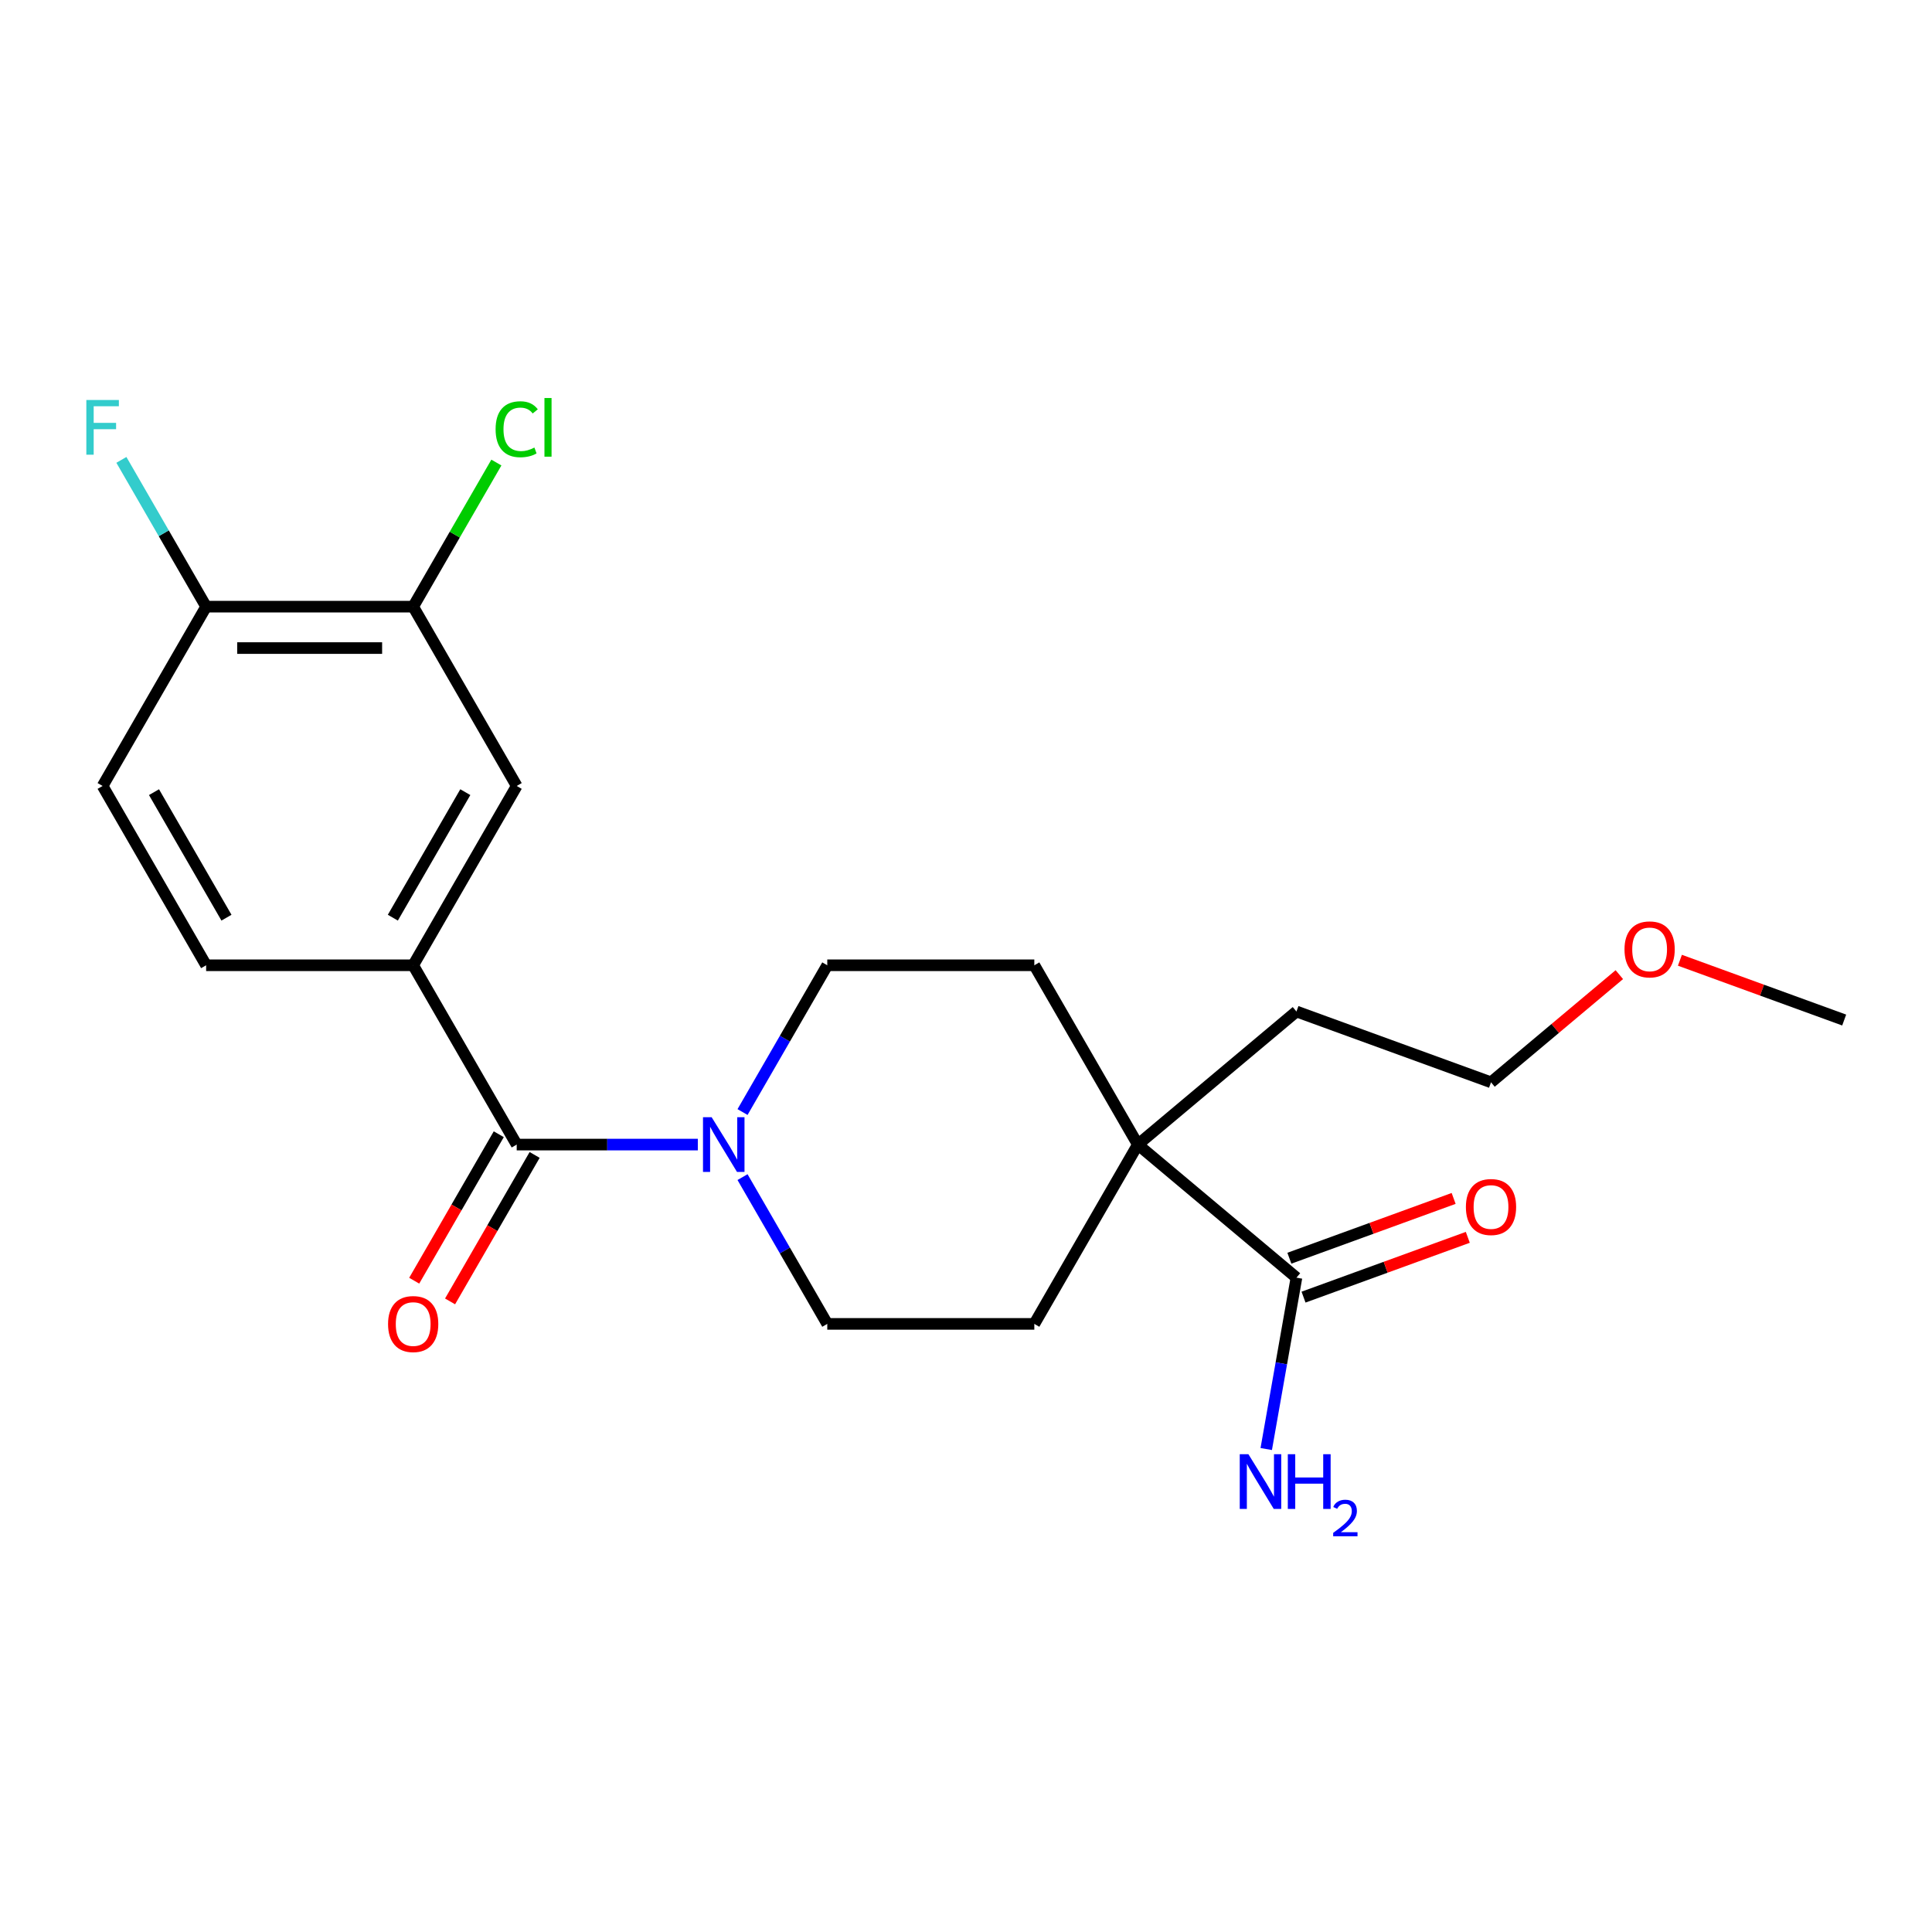 <?xml version='1.0' encoding='iso-8859-1'?>
<svg version='1.1' baseProfile='full'
              xmlns='http://www.w3.org/2000/svg'
                      xmlns:rdkit='http://www.rdkit.org/xml'
                      xmlns:xlink='http://www.w3.org/1999/xlink'
                  xml:space='preserve'
width='1000px' height='1000px' viewBox='0 0 1000 1000'>
<!-- END OF HEADER -->
<rect style='opacity:1.0;fill:#FFFFFF;stroke:none' width='1000' height='1000' x='0' y='0'> </rect>
<path class='bond-0' d='M 267.444,592.435 L 314.318,592.435' style='fill:none;fill-rule:evenodd;stroke:#000000;stroke-width:6px;stroke-linecap:butt;stroke-linejoin:miter;stroke-opacity:1' />
<path class='bond-0' d='M 314.318,592.435 L 361.192,592.435' style='fill:none;fill-rule:evenodd;stroke:#0000FF;stroke-width:6px;stroke-linecap:butt;stroke-linejoin:miter;stroke-opacity:1' />
<path class='bond-1' d='M 267.444,592.435 L 213.86,499.625' style='fill:none;fill-rule:evenodd;stroke:#000000;stroke-width:6px;stroke-linecap:butt;stroke-linejoin:miter;stroke-opacity:1' />
<path class='bond-9' d='M 258.163,587.076 L 236.278,624.982' style='fill:none;fill-rule:evenodd;stroke:#000000;stroke-width:6px;stroke-linecap:butt;stroke-linejoin:miter;stroke-opacity:1' />
<path class='bond-9' d='M 236.278,624.982 L 214.393,662.887' style='fill:none;fill-rule:evenodd;stroke:#FF0000;stroke-width:6px;stroke-linecap:butt;stroke-linejoin:miter;stroke-opacity:1' />
<path class='bond-9' d='M 276.725,597.793 L 254.84,635.698' style='fill:none;fill-rule:evenodd;stroke:#000000;stroke-width:6px;stroke-linecap:butt;stroke-linejoin:miter;stroke-opacity:1' />
<path class='bond-9' d='M 254.84,635.698 L 232.955,673.604' style='fill:none;fill-rule:evenodd;stroke:#FF0000;stroke-width:6px;stroke-linecap:butt;stroke-linejoin:miter;stroke-opacity:1' />
<path class='bond-7' d='M 384.333,575.595 L 406.264,537.61' style='fill:none;fill-rule:evenodd;stroke:#0000FF;stroke-width:6px;stroke-linecap:butt;stroke-linejoin:miter;stroke-opacity:1' />
<path class='bond-7' d='M 406.264,537.61 L 428.195,499.625' style='fill:none;fill-rule:evenodd;stroke:#000000;stroke-width:6px;stroke-linecap:butt;stroke-linejoin:miter;stroke-opacity:1' />
<path class='bond-8' d='M 384.333,609.274 L 406.264,647.259' style='fill:none;fill-rule:evenodd;stroke:#0000FF;stroke-width:6px;stroke-linecap:butt;stroke-linejoin:miter;stroke-opacity:1' />
<path class='bond-8' d='M 406.264,647.259 L 428.195,685.244' style='fill:none;fill-rule:evenodd;stroke:#000000;stroke-width:6px;stroke-linecap:butt;stroke-linejoin:miter;stroke-opacity:1' />
<path class='bond-4' d='M 213.86,499.625 L 267.444,406.815' style='fill:none;fill-rule:evenodd;stroke:#000000;stroke-width:6px;stroke-linecap:butt;stroke-linejoin:miter;stroke-opacity:1' />
<path class='bond-4' d='M 203.335,474.987 L 240.844,410.02' style='fill:none;fill-rule:evenodd;stroke:#000000;stroke-width:6px;stroke-linecap:butt;stroke-linejoin:miter;stroke-opacity:1' />
<path class='bond-10' d='M 213.86,499.625 L 106.692,499.625' style='fill:none;fill-rule:evenodd;stroke:#000000;stroke-width:6px;stroke-linecap:butt;stroke-linejoin:miter;stroke-opacity:1' />
<path class='bond-2' d='M 671.041,661.321 L 588.946,592.435' style='fill:none;fill-rule:evenodd;stroke:#000000;stroke-width:6px;stroke-linecap:butt;stroke-linejoin:miter;stroke-opacity:1' />
<path class='bond-13' d='M 674.707,671.391 L 717.219,655.918' style='fill:none;fill-rule:evenodd;stroke:#000000;stroke-width:6px;stroke-linecap:butt;stroke-linejoin:miter;stroke-opacity:1' />
<path class='bond-13' d='M 717.219,655.918 L 759.732,640.444' style='fill:none;fill-rule:evenodd;stroke:#FF0000;stroke-width:6px;stroke-linecap:butt;stroke-linejoin:miter;stroke-opacity:1' />
<path class='bond-13' d='M 667.376,651.25 L 709.889,635.777' style='fill:none;fill-rule:evenodd;stroke:#000000;stroke-width:6px;stroke-linecap:butt;stroke-linejoin:miter;stroke-opacity:1' />
<path class='bond-13' d='M 709.889,635.777 L 752.401,620.303' style='fill:none;fill-rule:evenodd;stroke:#FF0000;stroke-width:6px;stroke-linecap:butt;stroke-linejoin:miter;stroke-opacity:1' />
<path class='bond-15' d='M 671.041,661.321 L 663.221,705.671' style='fill:none;fill-rule:evenodd;stroke:#000000;stroke-width:6px;stroke-linecap:butt;stroke-linejoin:miter;stroke-opacity:1' />
<path class='bond-15' d='M 663.221,705.671 L 655.401,750.021' style='fill:none;fill-rule:evenodd;stroke:#0000FF;stroke-width:6px;stroke-linecap:butt;stroke-linejoin:miter;stroke-opacity:1' />
<path class='bond-3' d='M 588.946,592.435 L 535.362,685.244' style='fill:none;fill-rule:evenodd;stroke:#000000;stroke-width:6px;stroke-linecap:butt;stroke-linejoin:miter;stroke-opacity:1' />
<path class='bond-18' d='M 588.946,592.435 L 671.041,523.549' style='fill:none;fill-rule:evenodd;stroke:#000000;stroke-width:6px;stroke-linecap:butt;stroke-linejoin:miter;stroke-opacity:1' />
<path class='bond-22' d='M 588.946,592.435 L 535.362,499.625' style='fill:none;fill-rule:evenodd;stroke:#000000;stroke-width:6px;stroke-linecap:butt;stroke-linejoin:miter;stroke-opacity:1' />
<path class='bond-5' d='M 267.444,406.815 L 213.86,314.005' style='fill:none;fill-rule:evenodd;stroke:#000000;stroke-width:6px;stroke-linecap:butt;stroke-linejoin:miter;stroke-opacity:1' />
<path class='bond-16' d='M 213.86,314.005 L 235.392,276.71' style='fill:none;fill-rule:evenodd;stroke:#000000;stroke-width:6px;stroke-linecap:butt;stroke-linejoin:miter;stroke-opacity:1' />
<path class='bond-16' d='M 235.392,276.71 L 256.925,239.415' style='fill:none;fill-rule:evenodd;stroke:#00CC00;stroke-width:6px;stroke-linecap:butt;stroke-linejoin:miter;stroke-opacity:1' />
<path class='bond-23' d='M 213.86,314.005 L 106.692,314.005' style='fill:none;fill-rule:evenodd;stroke:#000000;stroke-width:6px;stroke-linecap:butt;stroke-linejoin:miter;stroke-opacity:1' />
<path class='bond-23' d='M 197.785,335.439 L 122.767,335.439' style='fill:none;fill-rule:evenodd;stroke:#000000;stroke-width:6px;stroke-linecap:butt;stroke-linejoin:miter;stroke-opacity:1' />
<path class='bond-6' d='M 106.692,314.005 L 53.109,406.815' style='fill:none;fill-rule:evenodd;stroke:#000000;stroke-width:6px;stroke-linecap:butt;stroke-linejoin:miter;stroke-opacity:1' />
<path class='bond-17' d='M 106.692,314.005 L 84.761,276.02' style='fill:none;fill-rule:evenodd;stroke:#000000;stroke-width:6px;stroke-linecap:butt;stroke-linejoin:miter;stroke-opacity:1' />
<path class='bond-17' d='M 84.761,276.02 L 62.831,238.035' style='fill:none;fill-rule:evenodd;stroke:#33CCCC;stroke-width:6px;stroke-linecap:butt;stroke-linejoin:miter;stroke-opacity:1' />
<path class='bond-11' d='M 428.195,499.625 L 535.362,499.625' style='fill:none;fill-rule:evenodd;stroke:#000000;stroke-width:6px;stroke-linecap:butt;stroke-linejoin:miter;stroke-opacity:1' />
<path class='bond-12' d='M 428.195,685.244 L 535.362,685.244' style='fill:none;fill-rule:evenodd;stroke:#000000;stroke-width:6px;stroke-linecap:butt;stroke-linejoin:miter;stroke-opacity:1' />
<path class='bond-14' d='M 106.692,499.625 L 53.109,406.815' style='fill:none;fill-rule:evenodd;stroke:#000000;stroke-width:6px;stroke-linecap:butt;stroke-linejoin:miter;stroke-opacity:1' />
<path class='bond-14' d='M 117.217,474.987 L 79.708,410.02' style='fill:none;fill-rule:evenodd;stroke:#000000;stroke-width:6px;stroke-linecap:butt;stroke-linejoin:miter;stroke-opacity:1' />
<path class='bond-20' d='M 671.041,523.549 L 771.746,560.202' style='fill:none;fill-rule:evenodd;stroke:#000000;stroke-width:6px;stroke-linecap:butt;stroke-linejoin:miter;stroke-opacity:1' />
<path class='bond-19' d='M 838.162,504.473 L 804.954,532.337' style='fill:none;fill-rule:evenodd;stroke:#FF0000;stroke-width:6px;stroke-linecap:butt;stroke-linejoin:miter;stroke-opacity:1' />
<path class='bond-19' d='M 804.954,532.337 L 771.746,560.202' style='fill:none;fill-rule:evenodd;stroke:#000000;stroke-width:6px;stroke-linecap:butt;stroke-linejoin:miter;stroke-opacity:1' />
<path class='bond-21' d='M 869.52,497.023 L 912.033,512.496' style='fill:none;fill-rule:evenodd;stroke:#FF0000;stroke-width:6px;stroke-linecap:butt;stroke-linejoin:miter;stroke-opacity:1' />
<path class='bond-21' d='M 912.033,512.496 L 954.545,527.97' style='fill:none;fill-rule:evenodd;stroke:#000000;stroke-width:6px;stroke-linecap:butt;stroke-linejoin:miter;stroke-opacity:1' />
<path  class='atom-1' d='M 368.351 578.275
L 377.631 593.275
Q 378.551 594.755, 380.031 597.435
Q 381.511 600.115, 381.591 600.275
L 381.591 578.275
L 385.351 578.275
L 385.351 606.595
L 381.471 606.595
L 371.511 590.195
Q 370.351 588.275, 369.111 586.075
Q 367.911 583.875, 367.551 583.195
L 367.551 606.595
L 363.871 606.595
L 363.871 578.275
L 368.351 578.275
' fill='#0000FF'/>
<path  class='atom-10' d='M 200.86 685.324
Q 200.86 678.524, 204.22 674.724
Q 207.58 670.924, 213.86 670.924
Q 220.14 670.924, 223.5 674.724
Q 226.86 678.524, 226.86 685.324
Q 226.86 692.204, 223.46 696.124
Q 220.06 700.004, 213.86 700.004
Q 207.62 700.004, 204.22 696.124
Q 200.86 692.244, 200.86 685.324
M 213.86 696.804
Q 218.18 696.804, 220.5 693.924
Q 222.86 691.004, 222.86 685.324
Q 222.86 679.764, 220.5 676.964
Q 218.18 674.124, 213.86 674.124
Q 209.54 674.124, 207.18 676.924
Q 204.86 679.724, 204.86 685.324
Q 204.86 691.044, 207.18 693.924
Q 209.54 696.804, 213.86 696.804
' fill='#FF0000'/>
<path  class='atom-14' d='M 758.746 624.747
Q 758.746 617.947, 762.106 614.147
Q 765.466 610.347, 771.746 610.347
Q 778.026 610.347, 781.386 614.147
Q 784.746 617.947, 784.746 624.747
Q 784.746 631.627, 781.346 635.547
Q 777.946 639.427, 771.746 639.427
Q 765.506 639.427, 762.106 635.547
Q 758.746 631.667, 758.746 624.747
M 771.746 636.227
Q 776.066 636.227, 778.386 633.347
Q 780.746 630.427, 780.746 624.747
Q 780.746 619.187, 778.386 616.387
Q 776.066 613.547, 771.746 613.547
Q 767.426 613.547, 765.066 616.347
Q 762.746 619.147, 762.746 624.747
Q 762.746 630.467, 765.066 633.347
Q 767.426 636.227, 771.746 636.227
' fill='#FF0000'/>
<path  class='atom-16' d='M 646.172 752.7
L 655.452 767.7
Q 656.372 769.18, 657.852 771.86
Q 659.332 774.54, 659.412 774.7
L 659.412 752.7
L 663.172 752.7
L 663.172 781.02
L 659.292 781.02
L 649.332 764.62
Q 648.172 762.7, 646.932 760.5
Q 645.732 758.3, 645.372 757.62
L 645.372 781.02
L 641.692 781.02
L 641.692 752.7
L 646.172 752.7
' fill='#0000FF'/>
<path  class='atom-16' d='M 666.572 752.7
L 670.412 752.7
L 670.412 764.74
L 684.892 764.74
L 684.892 752.7
L 688.732 752.7
L 688.732 781.02
L 684.892 781.02
L 684.892 767.94
L 670.412 767.94
L 670.412 781.02
L 666.572 781.02
L 666.572 752.7
' fill='#0000FF'/>
<path  class='atom-16' d='M 690.105 780.026
Q 690.791 778.258, 692.428 777.281
Q 694.065 776.278, 696.335 776.278
Q 699.16 776.278, 700.744 777.809
Q 702.328 779.34, 702.328 782.059
Q 702.328 784.831, 700.269 787.418
Q 698.236 790.006, 694.012 793.068
L 702.645 793.068
L 702.645 795.18
L 690.052 795.18
L 690.052 793.411
Q 693.537 790.93, 695.596 789.082
Q 697.681 787.234, 698.685 785.57
Q 699.688 783.907, 699.688 782.191
Q 699.688 780.396, 698.79 779.393
Q 697.893 778.39, 696.335 778.39
Q 694.83 778.39, 693.827 778.997
Q 692.824 779.604, 692.111 780.95
L 690.105 780.026
' fill='#0000FF'/>
<path  class='atom-17' d='M 256.524 222.175
Q 256.524 215.135, 259.804 211.455
Q 263.124 207.735, 269.404 207.735
Q 275.244 207.735, 278.364 211.855
L 275.724 214.015
Q 273.444 211.015, 269.404 211.015
Q 265.124 211.015, 262.844 213.895
Q 260.604 216.735, 260.604 222.175
Q 260.604 227.775, 262.924 230.655
Q 265.284 233.535, 269.844 233.535
Q 272.964 233.535, 276.604 231.655
L 277.724 234.655
Q 276.244 235.615, 274.004 236.175
Q 271.764 236.735, 269.284 236.735
Q 263.124 236.735, 259.804 232.975
Q 256.524 229.215, 256.524 222.175
' fill='#00CC00'/>
<path  class='atom-17' d='M 281.804 206.015
L 285.484 206.015
L 285.484 236.375
L 281.804 236.375
L 281.804 206.015
' fill='#00CC00'/>
<path  class='atom-18' d='M 44.689 207.035
L 61.529 207.035
L 61.529 210.275
L 48.489 210.275
L 48.489 218.875
L 60.089 218.875
L 60.089 222.155
L 48.489 222.155
L 48.489 235.355
L 44.689 235.355
L 44.689 207.035
' fill='#33CCCC'/>
<path  class='atom-20' d='M 840.841 491.396
Q 840.841 484.596, 844.201 480.796
Q 847.561 476.996, 853.841 476.996
Q 860.121 476.996, 863.481 480.796
Q 866.841 484.596, 866.841 491.396
Q 866.841 498.276, 863.441 502.196
Q 860.041 506.076, 853.841 506.076
Q 847.601 506.076, 844.201 502.196
Q 840.841 498.316, 840.841 491.396
M 853.841 502.876
Q 858.161 502.876, 860.481 499.996
Q 862.841 497.076, 862.841 491.396
Q 862.841 485.836, 860.481 483.036
Q 858.161 480.196, 853.841 480.196
Q 849.521 480.196, 847.161 482.996
Q 844.841 485.796, 844.841 491.396
Q 844.841 497.116, 847.161 499.996
Q 849.521 502.876, 853.841 502.876
' fill='#FF0000'/>
</svg>
